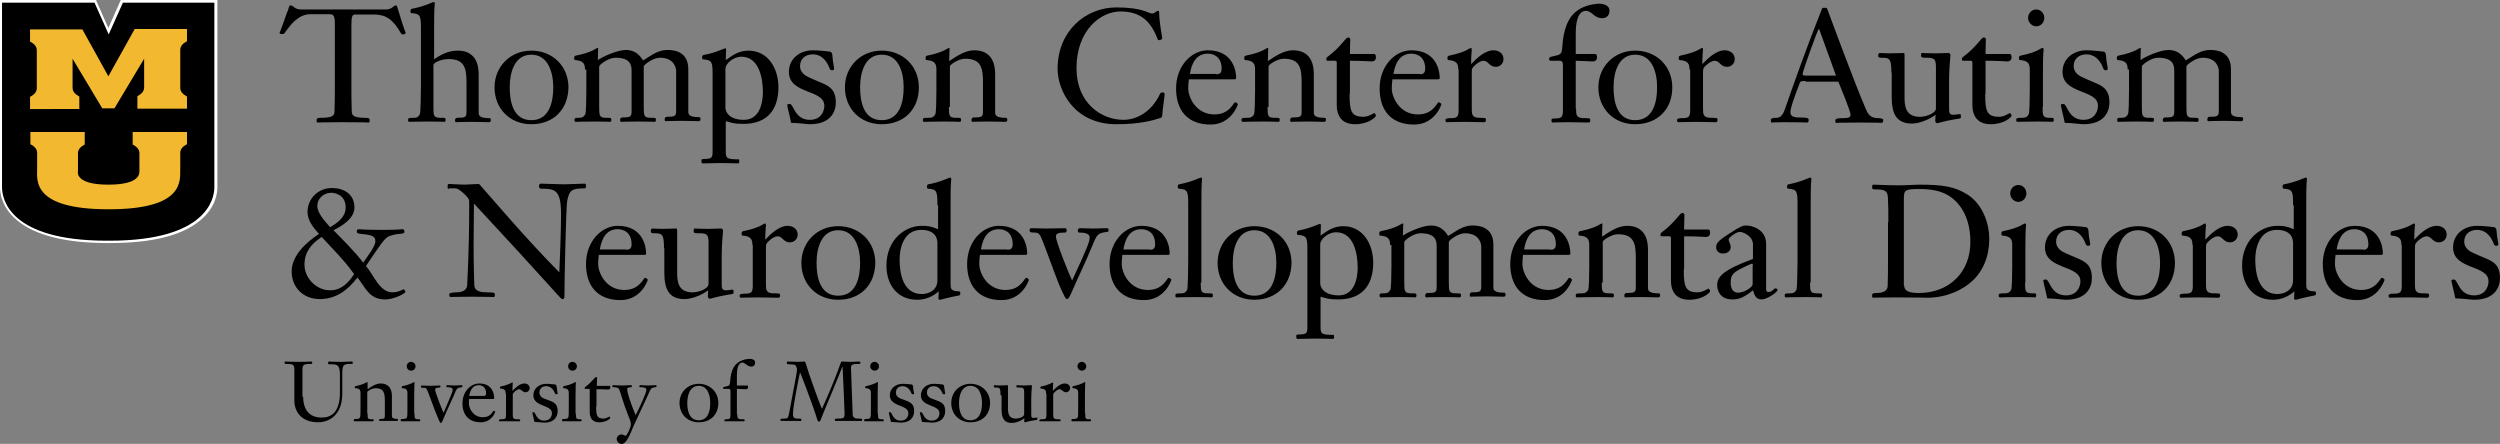 <svg xmlns="http://www.w3.org/2000/svg" id="Layer_1" viewBox="0 0 740.6 131.5"><rect x="0" y="0" width="740.6" height="131.5" fill="#808080" stroke="none"/><style>.st1{fill:#f1b830}</style><path d="M31.7 71.5c-12.3 0-21.2-2.2-26.4-6.6C.8 61.2.4 57 .4 55.4V.4h27.8l3.9 8.9L36 .4h27.8v55c0 1.6-.5 5.8-4.9 9.5-5.3 4.4-14.2 6.6-26.4 6.6h-.8z"/><path fill="#fff" d="M63.5.8v54.7c0 3.6-2.5 15.8-31 15.8h-.9C3.1 71.3.6 59.2.6 55.5V.8H28l4.2 9.4L36.4.8h27.1m.8-.8H35.8l-.2.4-3.5 7.9L28.6.4l-.1-.4H0v55.5c0 1.7.5 6 5.1 9.8 5.3 4.4 14.3 6.7 26.7 6.7h.8c12.4 0 21.3-2.2 26.7-6.7 4.6-3.8 5.1-8.1 5.1-9.8V0h-.1z"/><path d="M32.1 54.7c9.4 0 9.2-3.3 9.2-4.1v-5.2c0-1.1-.7-1.9-2-2.6v-3.7h16.1v3.6c-1.3.7-2 1.5-2 2.6V50c-.1 3.4 1.5 12-21.2 12C9.4 62 11 53.4 11 50v-4.7c0-1.1-.7-1.9-2-2.6v-3.6h16.1v3.7c-1.3.7-2 1.5-2 2.6v5.2c-.2.8-.3 4.1 9 4.1zM32.1 22.6l7.8-14h15.5v3.6c-1.3.7-2 1.5-2 2.6V26c0 1.1.7 1.9 2 2.6v3.6H40.7v-3.7c1.3-.7 2-1.5 2-2.6v-8.5l-8.8 14.7h-3.6l-8.8-14.7V26c0 1.1.7 1.9 2 2.6v3.7H8.9v-3.6c1.3-.7 2-1.5 2-2.6V14.9c0-1.1-.7-1.9-2-2.6V8.7h15.5l7.7 13.9" class="st1"/><g><path d="M114.4 2.8c1.7 0 2.2-1.2 2.9-1.2.3 0 .3.2.8 1.8 1.6 5.4 2.1 6.3 2.1 6.4 0 .1-.4.4-.7.4-.3 0-.5 0-.7-.3-2.3-4.1-4.5-5.6-7.9-5.6h-5.7c-.8 0-1.1.5-1.1 3v18.1c0 2 0 5.1.1 7.4 0 1.3.3 2.1 4 2.1 1.3 0 1.3.3 1.3.8 0 .4 0 .6-.4.6-.3 0-.5-.1-7.5-.1-6.9 0-7.1.1-7.4.1-.4 0-.4-.2-.4-.6 0-.5 0-.8 1.3-.8 3.7 0 4-.8 4-2.1.1-2.3.1-5.4.1-7.4V7.2c0-3-.5-3-2.1-3H92c-3.5 0-5.8 2.9-7.7 5.6-.2.3-.4.3-.8.3s-.7-.2-.7-.3c0-.1.2-.3 2.3-6.3.4-.5.4-1.9.9-1.9 1 0 1.2 1.2 3.1 1.2h25.3zM128.2 17.8c2.4-1.6 4.5-2.8 7.4-2.8 1.6 0 6.2.3 6.2 7v11.3c0 .8.1 1.7 3.1 1.7.5 0 .5.3.5.6s0 .6-.7.6c-1.4 0-2.3-.1-4.7-.1-3.8 0-4.6.1-4.9.1-.3 0-.3-.3-.3-.6 0-.2.1-.7.7-.7 2.3 0 2.7-.2 2.7-1.7v-8.4c0-4.4-.4-7.3-5.3-7.3-2 0-4.3.9-4.5 1.7v12.5c0 2.7.1 3.2 2.2 3.2 1.3 0 1.4 0 1.4.6 0 .3 0 .6-.5.6-.2 0-.8-.1-4.1-.1-4.4 0-5.6.1-6.1.1-.4 0-.4-.3-.4-.5 0-.6 0-.7 1.8-.7 1 0 1.4-.5 1.7-1.1.2-.4.3-6.6.3-8.6V8.8c0-4.1-.1-4.7-2.7-4.9-.3 0-.4-.2-.4-.6 0-.4.1-.6.4-.7 3.8-.7 6.1-2 6.5-2 .2 0 .3.2.3.5 0 .2-.2.7-.2 6.8v9.9zM157.4 36.8c-6.4 0-10.9-4.7-10.9-10.9S151.2 15 157.4 15c6.3 0 11 4.6 11 10.9-.1 6.5-4.4 10.9-11 10.9zm0-20.6c-4.9 0-6.4 5.1-6.4 9.7 0 4 .9 9.7 6.4 9.7s6.5-5.7 6.5-9.7c0-4.6-1.6-9.7-6.5-9.7zM173.3 20.6c0-1.6-.4-2.6-2.8-2.8-.4 0-.4-.2-.4-.6 0-.4.1-.6.4-.7 5.4-1.1 6-2.3 6.6-2.3.1 0 .1.1.1.5 0 .3-.1 1.3-.1 3.1 1.2-.9 5.7-3 8.3-3 2.3 0 3.9 1.1 5.1 3.1 2.5-1.5 4.4-3.1 7.2-3.1 1.6 0 6.2.2 6.2 5.7V33c0 .8.1 1.7 3.1 1.7.5 0 .5.3.5.6s0 .6-.7.6c-1.4 0-2.3-.1-4.7-.1-3.8 0-4.6.1-4.9.1-.3 0-.3-.3-.3-.6 0-.2.1-.7.7-.7 2.3 0 2.7-.2 2.7-1.7V21c0-.6-.4-3.9-4.8-3.9-2.1 0-4.8 2.1-4.8 2.6v12c0 2.7.1 3.2 2.2 3.2 1.3 0 1.4 0 1.4.6 0 .3 0 .6-.5.6-.2 0-.8-.1-4.9-.1-3.8 0-4.6.1-4.9.1-.3 0-.3-.3-.3-.6 0-.2.1-.7.7-.7 2.3 0 2.7-.2 2.7-1.8V21c0-1.8-.4-3.9-4.8-3.9-2.1 0-4.8 2.1-4.8 2.6v12c0 2.7.1 3.2 2.2 3.2 1.3 0 1.4 0 1.4.6 0 .3 0 .6-.5.6-.2 0-.8-.1-4.1-.1-4.4 0-5.2.1-5.9.1-.4 0-.4-.3-.4-.5 0-.6 0-.7 1.3-.7 1.2 0 1.6-.5 1.9-1.1.2-.4.3-3.8.3-6.8v-6.4zM211.1 22.5c0-4.1-.1-4.7-2.7-4.9-.3 0-.4-.2-.4-.6 0-.4.1-.6.4-.7 3.8-.7 6.1-2 6.5-2 .2 0 .2.4.2.7 0 .6-.1 1.7-.1 2.8 2.1-1.5 3.9-2.8 6.7-2.8 6 0 8.9 5.5 8.9 10.8 0 6.6-3.2 10.9-10.4 10.9-3 0-3.6-.4-5.2-.8v8.6c0 2.3 0 2.7 3.8 2.7.2 0 .2.2.2.5 0 .5 0 .7-.5.7-.4 0-2.3-.1-5-.1-1.8 0-3.7.1-5.2.1-.4 0-.5-.2-.5-.6 0-.6.1-.7.4-.7 2.9 0 2.9-.4 2.9-2.6v-22zm3.8 9.4c0 1.6 1.5 3.6 5.5 3.6 4.4 0 5.6-4.6 5.6-8.2 0-4.1-1.1-10.5-6.4-10.5-2.1 0-4.7 1.8-4.7 3.7v11.4zM247.6 30.4c0 2.3-1.2 6.4-7.7 6.4-.8 0-3.6-.4-5.4-.4-.1 0-.2-.1-.2-.2 0-.5-1.1-4.6-1.1-5.1 0-.3.7-.3.8-.3 1.1 0 1.4 4.7 5.9 4.7 3.3 0 4.3-2.5 4.3-4.2 0-4.9-10.5-3.3-10.5-10 0-3.9 3.2-6.4 7.1-6.4 2.2 0 4.9.4 5.1.4.6.1.7 1 .7 1.3.1 1.9.5 3.1.5 3.8 0 .3-.3.4-.5.4-.4 0-.7 0-.9-.7-.3-.8-1.6-4-4.9-4-2.2 0-3.8 1.3-3.8 3.5 0 1.6 1.2 2.6 2.2 3.1 5 2.5 8.4 2.4 8.4 7.7zM261.2 36.8c-6.4 0-10.9-4.7-10.9-10.9S255 15 261.2 15c6.3 0 11 4.6 11 10.9 0 6.5-4.4 10.9-11 10.9zm0-20.6c-4.9 0-6.4 5.1-6.4 9.7 0 4 .9 9.7 6.4 9.7s6.5-5.7 6.5-9.7c0-4.6-1.5-9.7-6.5-9.7zM281.1 31.7c0 2.7.1 3.2 2.2 3.2 1.3 0 1.4 0 1.4.6 0 .3 0 .6-.5.6-.2 0-.8-.1-4.1-.1-4.4 0-5.6.1-6.3.1-.4 0-.4-.3-.4-.5 0-.6 0-.7 1.8-.7 1.2 0 1.6-.5 1.9-1.1.2-.4.3-3.8.3-6.8v-6.4c0-1.6-.4-2.6-2.8-2.8-.4 0-.4-.2-.4-.6 0-.4.1-.6.4-.7 5.4-1.1 6-2.3 6.6-2.3.1 0 .1.1.1.5 0 .3-.1 1.3-.1 3.4 2.4-1.6 4.8-3.2 7.4-3.2 1.6 0 6.2.3 6.2 7v11.3c0 .8.1 1.7 3.1 1.7.5 0 .5.3.5.6s0 .6-.7.6c-1.4 0-2.3-.1-4.7-.1-3.8 0-4.6.1-4.9.1-.3 0-.3-.3-.3-.6 0-.2.1-.7.7-.7 2.3 0 2.7-.2 2.7-1.7v-8.4c0-4.4-.4-7.3-5.3-7.3-1.8 0-4.3 1.6-4.5 2.2v12.1zM344.5 27.4c.3 0 .5 0 .5.6s-.7 5.2-.7 6.2c0 .4-.2.7-.7.8-2.4.8-6.3 1.8-12.9 1.8-12.6 0-17.4-10.1-17.4-16.4 0-11.3 8.4-18.2 17.4-18.2 8 0 9.4 1.8 10.6 1.8.8 0 1.2-.8 1.8-.8.1 0 .3.1.3.6 0 2.9.9 7.1.9 7.5 0 .4-.6.6-.9.6-.1 0-.4 0-.5-.4-2-5.2-5-8.1-11-8.1-5.8 0-13 5.5-13 16.8 0 10.4 7.4 15.3 13.9 15.3 3.6 0 8.2-2 10.9-7.8.1-.2.3-.3.8-.3zM352.2 23.4c-.1.9-.2 1.8-.2 2.7 0 3.1 2.6 7.8 7.7 7.8 2.2 0 4-.7 5.5-2.8.3-.4.5-.8.7-.8.3 0 .8.4.8.6 0 .1-1.9 6-8.1 6-6.7 0-10.2-4.1-10.2-10.7 0-6.7 4.6-11.3 9.4-11.3 7.8 0 8.4 6.7 8.4 8.1 0 .5-.2.5-.6.5h-13.4zm8.1-1.4c.9 0 1.6-.3 1.6-1.6 0-3.7-2.5-4.5-4.1-4.5-3.4 0-4.8 2.8-5.3 6h7.8zM375.5 31.7c0 2.7.1 3.2 2.2 3.2 1.3 0 1.4 0 1.4.6 0 .3 0 .6-.5.6-.2 0-.8-.1-4.1-.1-4.4 0-5.6.1-6.3.1-.4 0-.4-.3-.4-.5 0-.6 0-.7 1.8-.7 1.2 0 1.6-.5 1.9-1.1.2-.4.3-3.8.3-6.8v-6.4c0-1.6-.4-2.6-2.8-2.8-.4 0-.4-.2-.4-.6 0-.4.1-.6.4-.7 5.4-1.1 6-2.3 6.6-2.3.1 0 .1.1.1.5 0 .3-.1 1.3-.1 3.4 2.4-1.6 4.8-3.2 7.4-3.2 1.6 0 6.2.3 6.2 7v11.3c0 .8.1 1.7 3.1 1.7.5 0 .5.3.5.6s0 .6-.7.6c-1.4 0-2.3-.1-4.7-.1-3.8 0-4.6.1-4.9.1-.3 0-.3-.3-.3-.6 0-.2.1-.7.7-.7 2.3 0 2.7-.2 2.7-1.7v-8.4c0-4.4-.4-7.3-5.3-7.3-1.8 0-4.3 1.6-4.5 2.2v12.1zM399.8 27.8c0 5 .4 6.8 4.1 6.8 1.6 0 3-1.1 3.2-1.1.2 0 .5.5.5.8 0 .3-2 2.5-6.2 2.5-5.4 0-5.4-4.7-5.4-5.8V18.6c0-.4-.1-.6-.5-.6h-2.3c-.1 0-.3-.1-.3-.4 0-.2 0-.5.3-.7 4.4-3.3 5.3-5.8 6.2-5.8.3 0 .6.2.6.6 0 .8-.1 1.6-.1 4.3h7.2c.3 0 .5.3.5 1 0 .6-.3 1.2-1.3 1.2-.3 0-2.5-.2-6.4-.2v9.8zM412.5 23.4c-.1.9-.2 1.8-.2 2.7 0 3.1 2.6 7.8 7.7 7.8 2.2 0 4-.7 5.5-2.8.3-.4.5-.8.7-.8.3 0 .8.4.8.6 0 .1-1.9 6-8.1 6-6.7 0-10.2-4.1-10.2-10.7 0-6.7 4.6-11.3 9.4-11.3 7.8 0 8.4 6.7 8.4 8.1 0 .5-.2.5-.6.5h-13.4zm8.1-1.4c.9 0 1.6-.3 1.6-1.6 0-3.7-2.5-4.5-4.1-4.5-3.4 0-4.8 2.8-5.3 6h7.8zM432 20.6c0-1.6-.4-2.6-2.8-2.8-.4 0-.4-.2-.4-.6 0-.4.1-.6.4-.7 5.4-1.1 6-2.3 6.6-2.3.1 0 .2.3.2.5 0 .6-.2 1.7-.2 4.3 1.6-1.7 4.1-4.1 6.6-4.1 1.6 0 3 .9 3 2.6 0 1.2-.9 2.3-2.3 2.3-1.9 0-2.2-1.8-3.6-1.8-.8 0-2.1.7-3.2 2-.3.4-.3.9-.3 1.4v10.7c0 1.7 0 2.8 2.3 2.8 1.7 0 1.9 0 1.9.6s-.2.7-.7.7c-1.7 0-3.2-.1-5.4-.1-3.8 0-4.6.1-5.5.1-.3 0-.4-.3-.4-.6 0-.5.6-.6 1.5-.6 2 0 2.4-.4 2.4-2.4v-12zM466.9 32.2c0 1.7 0 2.8 2.3 2.8 1.7 0 1.9 0 1.9.6s-.2.7-.7.7c-1.7 0-3.2-.1-5.4-.1-3.8 0-4.6.1-5 .1-.3 0-.4-.3-.4-.6 0-.5.1-.6 1-.6 2 0 2.4-.4 2.4-2.4V19.5c0-.6 0-1.5-.9-1.5h-2.6c-.3 0-.6 0-.6-.6 0-.4.3-.6 1.5-.8 1.8-.4 2.3-.5 2.4-2.6.5-7.1 2.6-11.1 8.1-12.5.8-.2 2-.4 2.9-.4 1.2 0 3 .5 3 2 0 1.4-.8 2.3-2.2 2.3-.4 0-1.5-.1-2.6-1.1-.8-.7-1.6-1.1-2.1-1.1-2.7 0-3.1 3.9-3.1 6.8v6h5.8c.3 0 .5.3.5 1 0 .6-.3 1.2-1.3 1.2-.3 0-3.9-.2-5-.2v14.2zM484.4 36.8c-6.4 0-10.9-4.7-10.9-10.9S478.2 15 484.4 15c6.3 0 11 4.6 11 10.9 0 6.5-4.4 10.9-11 10.9zm0-20.6c-4.9 0-6.4 5.1-6.4 9.7 0 4 .9 9.7 6.4 9.7s6.5-5.7 6.5-9.7c0-4.6-1.5-9.7-6.5-9.7zM500.5 20.6c0-1.6-.4-2.6-2.8-2.8-.4 0-.4-.2-.4-.6 0-.4.1-.6.4-.7 5.4-1.1 6-2.3 6.6-2.3.1 0 .2.3.2.5 0 .6-.2 1.7-.2 4.3 1.6-1.7 4.1-4.1 6.6-4.1 1.6 0 3 .9 3 2.6 0 1.2-.9 2.3-2.3 2.3-1.9 0-2.2-1.8-3.6-1.8-.8 0-2.1.7-3.2 2-.3.4-.3.9-.3 1.4v10.7c0 1.7 0 2.8 2.4 2.8 1.7 0 1.9 0 1.9.6s-.2.7-.7.7c-1.7 0-3.2-.1-5.4-.1-3.8 0-4.6.1-5.5.1-.3 0-.4-.3-.4-.6 0-.5.6-.6 1.5-.6 2 0 2.4-.4 2.4-2.4v-12zM534.9 24c-1.4 0-1.6 0-1.9 1-2 5.2-2.6 7.3-2.6 8.1 0 .6 0 1.7 2.4 1.7 2.8 0 3 .2 3 .7 0 .6-.1.8-.6.8-.4 0-1-.1-6.6-.1-2.9 0-3.3.1-3.7.1-.2 0-.3-.2-.3-.8 0-.4.5-.6 1.7-.6.9 0 1.8-.6 2.4-2.4 2.9-8.3 6.5-18.5 11-29.8.1-.4.3-.4.9-.4.4 0 .6 0 .8.6.3.8 8.2 22.3 11.5 29.8.8 1.7 1.7 2.3 3.6 2.3.4 0 1.4.1 1.4.5 0 .3-.1.9-.5.9-.5 0-.8-.1-6.5-.1-6.3 0-6.7.1-7 .1-.2 0-.2-.4-.2-.8 0-.5 1-.6 2-.6 1.9 0 2.5-.2 2.5-1 0-1.1-2.8-7.8-3.6-9.8h-9.7zm9-1.6l-5-13.8h-.1c-.3 0-4.8 12.6-4.8 13.3 0 .5.3.5 1.8.5h8.1zM560.3 21.5c0-4.1-.5-4.4-2.9-4.4-.4 0-1 0-1-.5 0-.4 0-.9.5-.9s1.2.1 2.8.1c1.6 0 3.4-.1 4.1-.1.3 0 .4 0 .4.7v12.7c0 3.5 1.1 5.5 4.6 5.5 1.7 0 4.7-1 4.7-2.5V19.9c0-2.5-.5-2.8-2.9-2.8-.8 0-1.5 0-1.5-.5 0-.7 0-.9.3-.9.7 0 1.2.1 4.1.1 1.2 0 2.4-.1 3.6-.1.4 0 .7.2.7.7 0 .2-.4 3.8-.4 7.1v8.8c0 .8 0 1.7 1.2 1.7.7 0 1.7-.2 2-.2.2 0 .3 0 .3.9 0 .3 0 .4-1.6.6-4 .7-5.1 1.2-5.4 1.2-.3 0-.6-.3-.6-.7 0-.6.1-1.3.1-1.8-2.3 1.7-5.2 2.6-7 2.6-4.7 0-6-3-6-7.9v-7.2zM588.1 27.8c0 5 .4 6.8 4.1 6.8 1.6 0 3-1.1 3.2-1.1.2 0 .5.5.5.8 0 .3-2 2.5-6.2 2.5-5.4 0-5.4-4.7-5.4-5.8V18.6c0-.4-.1-.6-.5-.6h-2.3c-.1 0-.3-.1-.3-.4 0-.2 0-.5.3-.7 4.4-3.3 5.3-5.8 6.2-5.8.3 0 .6.2.6.6 0 .8-.1 1.6-.1 4.3h7.2c.3 0 .5.3.5 1 0 .6-.3 1.2-1.3 1.2-.3 0-2.5-.2-6.4-.2v9.8zM605.1 31.7c0 2.7.1 3.2 2.2 3.2 1 0 1.1 0 1.1.6 0 .3 0 .6-.5.6-.2 0-.8-.1-3.9-.1-4.4 0-5.6.1-6.3.1-.4 0-.4-.3-.4-.5 0-.6 0-.7 1.8-.7 1.2 0 1.6-.5 1.9-1.1.2-.4.3-3.8.3-6.8v-6.4c0-1.6-.4-2.6-2.8-2.8-.4 0-.4-.2-.4-.6 0-.4.1-.6.4-.7 5.4-1.1 6-2.3 6.6-2.3.2 0 .3.2.3.5 0 .2-.2.7-.2 6.8v10.2zm-4.3-26.4c0-1.3 1-2.5 2.4-2.5s2.4 1.2 2.4 2.5-1 2.5-2.4 2.5-2.4-1.3-2.4-2.5zM624.9 30.4c0 2.3-1.2 6.4-7.7 6.4-.8 0-3.6-.4-5.4-.4-.1 0-.2-.1-.2-.2 0-.5-1.1-4.6-1.1-5.1 0-.3.7-.3.8-.3 1.1 0 1.4 4.7 5.9 4.7 3.3 0 4.3-2.5 4.3-4.2 0-4.9-10.5-3.3-10.5-10 0-3.9 3.2-6.4 7.1-6.4 2.2 0 4.9.4 5.1.4.6.1.7 1 .7 1.3.1 1.9.5 3.1.5 3.8 0 .3-.3.4-.5.4-.4 0-.7 0-.9-.7-.3-.8-1.6-4-4.9-4-2.2 0-3.8 1.3-3.8 3.5 0 1.6 1.2 2.6 2.2 3.1 5 2.5 8.4 2.4 8.4 7.7zM630.3 20.6c0-1.6-.4-2.6-2.8-2.8-.4 0-.4-.2-.4-.6 0-.4.1-.6.4-.7 5.4-1.1 6-2.3 6.6-2.3.1 0 .1.1.1.5 0 .3-.1 1.3-.1 3.1 1.2-.9 5.7-3 8.3-3 2.3 0 3.9 1.1 5.1 3.1 2.5-1.5 4.4-3.1 7.2-3.1 1.6 0 6.2.2 6.2 5.7V33c0 .8.1 1.7 3.1 1.7.5 0 .5.3.5.6s0 .6-.7.6c-1.4 0-2.3-.1-4.7-.1-3.8 0-4.6.1-4.9.1-.3 0-.3-.3-.3-.6 0-.2.1-.7.7-.7 2.3 0 2.7-.2 2.7-1.7V21c0-.6-.4-3.9-4.8-3.9-2.1 0-4.8 2.1-4.8 2.6v12c0 2.7.1 3.2 2.2 3.2 1.3 0 1.4 0 1.4.6 0 .3 0 .6-.5.6-.2 0-.8-.1-4.9-.1-3.8 0-4.6.1-4.9.1-.3 0-.3-.3-.3-.6 0-.2.1-.7.7-.7 2.3 0 2.7-.2 2.7-1.8V21c0-1.8-.4-3.9-4.8-3.9-2.1 0-4.8 2.1-4.8 2.6v12c0 2.7.1 3.2 2.2 3.2 1.3 0 1.4 0 1.4.6 0 .3 0 .6-.5.6-.2 0-.8-.1-4.1-.1-4.4 0-5.2.1-5.9.1-.4 0-.4-.3-.4-.5 0-.6 0-.7 1.3-.7 1.2 0 1.6-.5 1.9-1.1.2-.4.3-3.8.3-6.8v-6.4zM94.7 88.6c-4.8 0-8.3-3.4-8.3-8.2 0-4.7 4.4-8.7 8.1-11.1-1.6-1.8-3.4-3.9-3.4-6.5 0-4 3.2-7.1 7.2-7.1 3.6 0 6.7 1.8 6.7 5.8 0 3.2-3.6 5.4-6.2 6.7 3 3.1 6.2 6.2 8.8 9.6.9-1.4 3.6-4.7 3.6-6.3 0-1.5-.9-1.9-4.2-2.2-1.3-.1-1.3-.4-1.3-.7 0-.3 0-.7.7-.7.3 0 1.1.2 7.2.2 4.5 0 5.1-.2 5.5-.2.6 0 .7.2.7.9 0 .4-1.2.5-1.7.5-.3 0-2 .3-2.9.7-1.5.7-2.9 3.1-6.8 8.8 2.2 2.4 4 7.8 7.8 7.8 2 0 3.1-.9 3.4-.9.1 0 .5.5.5.8 0 .1-.1.2-.3.3-.7.6-3.4 1.9-5.7 1.9-4.7 0-5.7-3.3-8.2-6.5-2.9 3.8-6.4 6.4-11.2 6.4zm-4.5-10.2c0 4 3.5 7.6 7.6 7.6 3.3 0 5.5-2.3 7.1-4.8-2.8-4-6.3-7.4-9.6-11-3.1 2-5.1 4.5-5.1 8.2zm12.2-16.9c0-4.1-3.6-4.4-4.3-4.4-2.2 0-4.1 1.7-4.1 3.9s2.4 4.7 3.8 6.3c2.2-1.3 4.6-3 4.6-5.8zM133 56c-.4 0-.4-.3-.4-.8 0-.6.1-.7.5-.7.3 0 3.6.2 4.5.2.7 0 3.4-.2 4.2-.2.1 0 .2.1.4.3 5.5 6.2 12.9 15.1 23.5 25.9.2-4.4.5-12.7.5-17.3 0-7.2-1.8-7.5-5.9-7.5-.5 0-.6-.3-.6-.7 0-.5.1-.8.5-.8.8 0 5.5.2 6.8.2 1 0 5.9-.2 6.2-.2.3 0 .4.3.4.6 0 .7-.2.8-.4.8-3.8 0-4.6.5-5.2 3.9-.3 1.6-.8 23.7-.8 28.2 0 .6-.2.7-.7.7-.4 0-4.4-5-26.1-28.3 0 4-.1 8.1-.1 12.1 0 7 .2 11 .2 11.9 0 1.6 1.1 2.3 3.7 2.3 2.4 0 2.4.2 2.4.7 0 .6-.1.7-.5.7s-.7-.1-6.4-.1c-5.3 0-5.7.1-6.1.1-.5 0-.5-.3-.5-.9 0-.4 1.6-.5 2.1-.5 1.1 0 3-.2 3.2-2.1 0-.9.6-9.8.6-23.4 0-.8 0-1.8-.1-2-.3-.8-2.9-3.3-3.9-3.3h-2zM177.4 75.4c-.1.9-.2 1.8-.2 2.7 0 3.1 2.6 7.8 7.7 7.8 2.2 0 4-.7 5.5-2.8.3-.4.5-.8.7-.8.3 0 .8.4.8.6 0 .1-1.9 6-8.1 6-6.7 0-10.2-4.1-10.2-10.7 0-6.7 4.6-11.3 9.4-11.3 7.8 0 8.4 6.7 8.4 8.1 0 .5-.2.5-.6.5h-13.4zm8.1-1.4c.9 0 1.6-.3 1.6-1.6 0-3.7-2.5-4.5-4.1-4.5-3.4 0-4.8 2.8-5.3 6h7.8zM196.7 73.5c0-4.1-.5-4.4-2.9-4.4-.4 0-1 0-1-.5 0-.4 0-.9.5-.9s1.2.1 2.8.1c1.6 0 3.4-.1 4.1-.1.3 0 .4 0 .4.7v12.7c0 3.5 1.1 5.5 4.6 5.5 1.7 0 4.7-1 4.7-2.5V71.9c0-2.5-.5-2.8-2.9-2.8-.8 0-1.5 0-1.5-.5 0-.7 0-.9.3-.9.7 0 1.2.1 4.1.1 1.2 0 2.4-.1 3.6-.1.4 0 .7.2.7.7 0 .2-.4 3.8-.4 7.1v8.8c0 .8 0 1.7 1.2 1.7.7 0 1.7-.2 2-.2.2 0 .3 0 .3.9 0 .3 0 .4-1.6.6-4 .7-5.1 1.2-5.4 1.2-.3 0-.6-.3-.6-.7 0-.6.1-1.3.1-1.8-2.3 1.7-5.2 2.6-7 2.6-4.7 0-6-3-6-7.9v-7.2zM222.9 72.6c0-1.6-.4-2.6-2.8-2.8-.4 0-.4-.2-.4-.6 0-.4.1-.6.4-.7 5.4-1.1 6-2.3 6.6-2.3.1 0 .2.3.2.5 0 .6-.2 1.7-.2 4.3 1.6-1.7 4.1-4.1 6.6-4.1 1.6 0 3 .9 3 2.6 0 1.2-.9 2.3-2.3 2.3-1.9 0-2.2-1.8-3.6-1.8-.8 0-2.1.7-3.2 2-.3.4-.3.9-.3 1.4v10.7c0 1.7 0 2.8 2.3 2.8 1.7 0 1.9 0 1.9.6s-.2.7-.7.7c-1.7 0-3.2-.1-5.4-.1-3.8 0-4.6.1-5.5.1-.3 0-.4-.3-.4-.6 0-.5.6-.6 1.5-.6 2 0 2.4-.4 2.4-2.4v-12zM248.3 88.8c-6.4 0-10.9-4.7-10.9-10.9S242.1 67 248.3 67c6.3 0 11 4.6 11 10.9-.1 6.5-4.4 10.9-11 10.9zm0-20.6c-4.9 0-6.4 5.1-6.4 9.7 0 4 .9 9.7 6.4 9.7s6.5-5.7 6.5-9.7c0-4.6-1.6-9.7-6.5-9.7zM277.7 60.8c0-4.1-.1-4.7-2.7-4.9-.3 0-.4-.2-.4-.6 0-.4.1-.6.4-.7 3.8-.7 6.1-2 6.5-2 .2 0 .3.2.3.5 0 .2-.2.7-.2 6.8v24.2c0 1.3 0 2.2 2.5 2.2.1 0 .4.2.4.5s-.1.7-.3.7c-4.6.9-5.4 1.3-5.7 1.3-.3 0-.5-.1-.5-.5 0-.7.1-1.2.1-2-1.8 1.6-4 2.5-6.4 2.5-5.9 0-9.1-4.5-9.1-10.1 0-7.8 5.6-11.8 10.4-11.8 1.9 0 2.7.1 4.9 1v-7.1zm0 11.2c0-1.1-.4-3.9-4.8-3.9-5.4 0-6.4 5.8-6.4 8.7 0 10.2 5.3 10.3 6.6 10.3 1.9 0 4.6-1 4.6-4.1V72zM290.3 75.4c-.1.9-.2 1.8-.2 2.7 0 3.1 2.6 7.8 7.7 7.8 2.2 0 4-.7 5.5-2.8.3-.4.5-.8.7-.8.3 0 .8.4.8.6 0 .1-1.9 6-8.1 6-6.7 0-10.2-4.1-10.2-10.7 0-6.7 4.6-11.3 9.4-11.3 7.8 0 8.4 6.7 8.4 8.1 0 .5-.2.5-.6.5h-13.4zm8.1-1.4c.9 0 1.6-.3 1.6-1.6 0-3.7-2.5-4.5-4.1-4.5-3.4 0-4.8 2.8-5.3 6h7.8zM322.8 70.3c0-1.4-2.4-1.4-3.1-1.4-.3 0-.4-.3-.4-.7 0-.2.2-.6.6-.6 1.3 0 2.7.1 4 .1 1.4 0 2.8-.1 4.1-.1.3 0 .4.3.4.6s0 .5-.5.5c-2.7.4-2.9.6-4.4 4.3-1.6 4-4.5 10-5.3 11.9-1.3 3.1-1.7 3.7-2.1 3.7-.5 0-.8-1-1.8-3-1.6-3.5-5.5-15-6.2-15.9-.5-.7-.9-.8-1.6-.8-1.3 0-1.5-.1-1.5-.8 0-.3.2-.5.5-.5 1.5 0 3 .1 4.5.1.9 0 4.7-.1 5.6-.1.3 0 .4.4.4.7 0 .2-.2.6-.5.6-1.4 0-2.7.1-2.7 1.1 0 1.6 3.8 11 4.8 13.1 4.5-9.7 5.2-11.5 5.2-12.8zM332.5 75.4c-.1.9-.2 1.8-.2 2.7 0 3.1 2.6 7.8 7.7 7.8 2.2 0 4-.7 5.5-2.8.3-.4.5-.8.7-.8.3 0 .8.4.8.6 0 .1-1.9 6-8.1 6-6.7 0-10.2-4.1-10.2-10.7 0-6.7 4.6-11.3 9.4-11.3 7.8 0 8.4 6.7 8.4 8.1 0 .5-.2.5-.6.5h-13.4zm8.1-1.4c.9 0 1.6-.3 1.6-1.6 0-3.7-2.5-4.5-4.1-4.5-3.4 0-4.8 2.8-5.3 6h7.8zM355.7 83.7c0 2.7.1 3.2 2.2 3.2 1.3 0 1.4 0 1.4.6 0 .3 0 .6-.5.6-.2 0-.8-.1-4.1-.1-4.4 0-5.6.1-6.1.1-.4 0-.4-.3-.4-.5 0-.6 0-.7 1.8-.7 1 0 1.4-.5 1.7-1.1.2-.4.3-6.6.3-8.6V60.8c0-4.1-.1-4.7-2.7-4.9-.3 0-.4-.2-.4-.6 0-.4.1-.6.4-.7 3.8-.7 6.1-2 6.5-2 .2 0 .3.2.3.5 0 .2-.2.7-.2 6.8v23.8zM371.6 88.8c-6.4 0-10.9-4.7-10.9-10.9S365.4 67 371.6 67c6.3 0 11 4.6 11 10.9-.1 6.5-4.5 10.9-11 10.9zm0-20.6c-4.9 0-6.4 5.1-6.4 9.7 0 4 .9 9.7 6.4 9.7s6.5-5.7 6.5-9.7c0-4.6-1.6-9.7-6.5-9.7zM387.3 74.5c0-4.1-.1-4.7-2.7-4.9-.3 0-.4-.2-.4-.6 0-.4.1-.6.4-.7 3.8-.7 6.1-2 6.5-2 .2 0 .2.4.2.7 0 .6-.1 1.7-.1 2.8 2.1-1.5 3.9-2.8 6.7-2.8 6 0 8.9 5.5 8.9 10.8 0 6.6-3.2 10.9-10.4 10.9-3 0-3.6-.4-5.2-.8v8.6c0 2.3 0 2.7 3.8 2.7.2 0 .2.2.2.5 0 .5 0 .7-.5.7-.4 0-2.3-.1-5-.1-1.8 0-3.7.1-5.2.1-.4 0-.5-.2-.5-.6 0-.6.1-.7.4-.7 2.9 0 2.9-.4 2.9-2.6v-22zm3.8 9.4c0 1.6 1.5 3.6 5.5 3.6 4.4 0 5.6-4.6 5.6-8.2 0-4.1-1.1-10.5-6.4-10.5-2.1 0-4.7 1.8-4.7 3.7v11.4zM411.8 72.6c0-1.6-.4-2.6-2.8-2.8-.4 0-.4-.2-.4-.6 0-.4.1-.6.4-.7 5.4-1.1 6-2.3 6.6-2.3.1 0 .1.1.1.5 0 .3-.1 1.3-.1 3.1 1.2-.9 5.7-3 8.3-3 2.3 0 3.9 1.1 5.1 3.1 2.5-1.5 4.4-3.1 7.2-3.1 1.6 0 6.2.2 6.2 5.7V85c0 .8.1 1.7 3.1 1.7.5 0 .5.3.5.6s0 .6-.7.6c-1.4 0-2.3-.1-4.7-.1-3.8 0-4.6.1-4.9.1-.3 0-.3-.3-.3-.6 0-.2.1-.7.7-.7 2.3 0 2.7-.2 2.7-1.7V73c0-.6-.4-3.9-4.8-3.9-2.1 0-4.8 2.1-4.8 2.6v12c0 2.7.1 3.2 2.2 3.2 1.3 0 1.4 0 1.4.6 0 .3 0 .6-.5.6-.2 0-.8-.1-4.9-.1-3.8 0-4.6.1-4.9.1-.3 0-.3-.3-.3-.6 0-.2.1-.7.7-.7 2.3 0 2.7-.2 2.7-1.8V73c0-1.8-.4-3.9-4.8-3.9-2.1 0-4.8 2.1-4.8 2.6v12c0 2.7.1 3.2 2.2 3.2 1.3 0 1.4 0 1.4.6 0 .3 0 .6-.5.6-.2 0-.8-.1-4.1-.1-4.4 0-5.2.1-5.9.1-.4 0-.4-.3-.4-.5 0-.6 0-.7 1.3-.7 1.2 0 1.6-.5 1.9-1.1.2-.4.3-3.8.3-6.8v-6.4zM451.2 75.4c-.1.9-.2 1.8-.2 2.7 0 3.1 2.6 7.8 7.7 7.8 2.2 0 4-.7 5.5-2.8.3-.4.5-.8.7-.8.3 0 .8.4.8.6 0 .1-1.9 6-8.1 6-6.7 0-10.2-4.1-10.2-10.7 0-6.7 4.6-11.3 9.4-11.3 7.8 0 8.4 6.7 8.4 8.1 0 .5-.2.5-.6.5h-13.4zm8.1-1.4c.9 0 1.6-.3 1.6-1.6 0-3.7-2.5-4.5-4.1-4.5-3.4 0-4.8 2.8-5.3 6h7.8zM474.5 83.7c0 2.7.1 3.2 2.2 3.2 1.3 0 1.4 0 1.4.6 0 .3 0 .6-.5.6-.2 0-.8-.1-4.1-.1-4.4 0-5.6.1-6.3.1-.4 0-.4-.3-.4-.5 0-.6 0-.7 1.8-.7 1.2 0 1.6-.5 1.9-1.1.2-.4.3-3.8.3-6.8v-6.4c0-1.6-.4-2.6-2.8-2.8-.4 0-.4-.2-.4-.6 0-.4.1-.6.4-.7 5.4-1.1 6-2.3 6.6-2.3.1 0 .1.1.1.5 0 .3-.1 1.3-.1 3.4 2.4-1.6 4.8-3.2 7.4-3.2 1.6 0 6.2.3 6.2 7v11.3c0 .8.1 1.7 3.1 1.7.5 0 .5.3.5.6s0 .6-.7.6c-1.4 0-2.3-.1-4.7-.1-3.8 0-4.6.1-4.9.1-.3 0-.3-.3-.3-.6 0-.2.1-.7.7-.7 2.3 0 2.7-.2 2.7-1.7v-8.4c0-4.4-.4-7.3-5.3-7.3-1.8 0-4.3 1.6-4.5 2.2v12.1zM498.8 79.8c0 5 .4 6.8 4.1 6.8 1.6 0 3-1.1 3.2-1.1s.5.5.5.8c0 .3-2 2.5-6.2 2.5-5.4 0-5.4-4.7-5.4-5.8V70.6c0-.4-.1-.6-.5-.6h-2.3c-.1 0-.3-.1-.3-.4 0-.2 0-.5.3-.7 4.4-3.3 5.3-5.8 6.2-5.8.3 0 .6.2.6.6 0 .8-.1 1.6-.1 4.3h7.2c.3 0 .5.3.5 1 0 .6-.3 1.2-1.3 1.2-.3 0-2.5-.2-6.4-.2v9.8zM523.2 85.6c0 .8.3.9.8.9.9 0 1.6-1.1 2-1.1.2 0 .6.3.6.5 0 .6-3.1 2.8-4.7 2.8-1.7 0-2.1-1.1-2.6-2.7-2.8 2.2-4.1 2.7-6.1 2.7-3.7 0-4.5-2.7-4.5-4.2 0-2.4 1.4-4.4 10.6-7.8v-4.3c0-2.4-2.8-3.7-3.9-3.7s-3.3 1.7-3.3 2.2c0 .7.6 1.3.6 2.4 0 .5-.4 1.8-2.3 1.8-1.6 0-2-1.2-2-1.7 0-1.3.3-1.9 3.9-4.2 3.5-2.3 4-2.4 5.1-2.4 1.5 0 5.8 1.1 5.8 5.4v13.4zm-3.9-7c0-.2-.1-.5-.3-.5-.2 0-3.7 1.6-4.7 2.3-1.3 1-1.6 1.7-1.6 3.4 0 1.5.6 2.9 2.2 2.9 1.8 0 4.3-1.6 4.3-2.5v-5.6zM536.2 83.7c0 2.7.1 3.2 2.2 3.2 1.3 0 1.4 0 1.4.6 0 .3 0 .6-.5.6-.2 0-.8-.1-4.1-.1-4.4 0-5.6.1-6.1.1-.4 0-.4-.3-.4-.5 0-.6 0-.7 1.8-.7 1 0 1.4-.5 1.7-1.1.2-.4.3-6.6.3-8.6V60.8c0-4.1-.1-4.7-2.7-4.9-.3 0-.4-.2-.4-.6 0-.4.1-.6.4-.7 3.8-.7 6.1-2 6.5-2 .2 0 .3.2.3.5 0 .2-.2.7-.2 6.8v23.8zM559.4 65.8c0-3.3 0-4.5-.1-6.6 0-2.8-.8-3.1-4.2-3.1-.5 0-.5-.4-.5-.8 0-.3.1-.6.4-.6.4 0 4.5.2 7.4.2 2.4 0 4.6-.2 6-.2 7.1 0 10.7.5 14.7 3.1 4.4 3 6.2 8.6 6.2 12.9 0 5.2-1.8 9.6-5.1 12.6-2.7 2.5-7.5 4.9-13.2 4.9-1.2 0-3-.1-8.6-.1-6.9 0-7.1.1-7.4.1-.4 0-.4-.2-.4-.6 0-.5 0-.8 1.3-.8 2.2 0 3.3-.8 3.3-2.1.1-2.3.1-5.4.1-7.4V65.8zm4.7 18.8c0 1.6 1.4 2.2 4.4 2.2 8.5 0 15.5-5.8 15.2-15.8-.2-7.5-3.7-11.3-6.2-12.9-2.6-1.7-5.8-2.1-8.8-2.1-4.7 0-4.7.3-4.7 3.5v25.1zM599.9 83.7c0 2.7.1 3.2 2.2 3.2 1 0 1.1 0 1.1.6 0 .3 0 .6-.5.6-.2 0-.8-.1-3.9-.1-4.4 0-5.6.1-6.3.1-.4 0-.4-.3-.4-.5 0-.6 0-.7 1.8-.7 1.2 0 1.6-.5 1.9-1.1.2-.4.3-3.8.3-6.8v-6.4c0-1.6-.4-2.6-2.8-2.8-.4 0-.4-.2-.4-.6 0-.4.1-.6.4-.7 5.4-1.1 6-2.3 6.6-2.3.2 0 .3.2.3.5 0 .2-.2.7-.2 6.8v10.2zm-4.4-26.4c0-1.3 1-2.5 2.4-2.5s2.4 1.2 2.4 2.5-1 2.5-2.4 2.5-2.4-1.3-2.4-2.5zM619.7 82.4c0 2.3-1.2 6.4-7.7 6.4-.8 0-3.6-.4-5.4-.4-.1 0-.2-.1-.2-.2 0-.5-1.1-4.6-1.1-5.1 0-.3.7-.3.8-.3 1.1 0 1.4 4.7 5.9 4.7 3.3 0 4.3-2.5 4.3-4.2 0-4.9-10.5-3.3-10.5-10 0-3.9 3.2-6.4 7.1-6.4 2.2 0 4.9.4 5.1.4.6.1.7 1 .7 1.3.1 1.9.5 3.1.5 3.8 0 .3-.3.4-.5.4-.4 0-.7 0-.9-.7-.3-.8-1.6-4-4.9-4-2.2 0-3.8 1.3-3.8 3.5 0 1.6 1.2 2.6 2.2 3.1 5 2.5 8.4 2.4 8.4 7.7zM633.4 88.8c-6.4 0-10.9-4.7-10.9-10.9S627.2 67 633.4 67c6.3 0 10.9 4.6 10.9 10.9 0 6.5-4.3 10.9-10.9 10.9zm0-20.6c-4.9 0-6.4 5.1-6.4 9.7 0 4 .9 9.7 6.4 9.7s6.5-5.7 6.5-9.7c0-4.6-1.6-9.7-6.5-9.7zM649.5 72.6c0-1.6-.4-2.6-2.8-2.8-.4 0-.4-.2-.4-.6 0-.4.1-.6.4-.7 5.4-1.1 6-2.3 6.6-2.3.1 0 .2.3.2.5 0 .6-.2 1.7-.2 4.3 1.6-1.7 4.1-4.1 6.6-4.1 1.6 0 3 .9 3 2.6 0 1.2-.9 2.3-2.3 2.3-1.9 0-2.2-1.8-3.6-1.8-.8 0-2.1.7-3.2 2-.3.4-.3.9-.3 1.4v10.7c0 1.7 0 2.8 2.3 2.8 1.7 0 1.9 0 1.9.6s-.2.7-.7.7c-1.7 0-3.2-.1-5.4-.1-3.8 0-4.6.1-5.5.1-.3 0-.4-.3-.4-.6 0-.5.6-.6 1.5-.6 2 0 2.4-.4 2.4-2.4v-12zM679.3 60.8c0-4.1-.1-4.7-2.7-4.9-.3 0-.4-.2-.4-.6 0-.4.1-.6.4-.7 3.8-.7 6.1-2 6.5-2 .2 0 .3.2.3.5 0 .2-.2.7-.2 6.8v24.2c0 1.3 0 2.2 2.5 2.2.1 0 .4.2.4.5s-.1.7-.3.7c-4.6.9-5.4 1.3-5.7 1.3-.3 0-.5-.1-.5-.5 0-.7.1-1.2.1-2-1.8 1.6-4 2.5-6.4 2.5-5.9 0-9.1-4.5-9.1-10.1 0-7.8 5.6-11.8 10.4-11.8 1.9 0 2.7.1 4.9 1v-7.1zm0 11.2c0-1.1-.4-3.9-4.8-3.9-5.4 0-6.4 5.8-6.4 8.7 0 10.2 5.3 10.3 6.6 10.3 1.9 0 4.6-1 4.6-4.1V72zM691.9 75.4c-.1.9-.2 1.8-.2 2.7 0 3.1 2.6 7.8 7.7 7.8 2.2 0 4-.7 5.5-2.8.3-.4.5-.8.7-.8.3 0 .8.4.8.6 0 .1-1.9 6-8.1 6-6.7 0-10.2-4.1-10.2-10.7 0-6.7 4.6-11.3 9.4-11.3 7.8 0 8.4 6.7 8.4 8.1 0 .5-.2.5-.6.5h-13.4zM700 74c.9 0 1.6-.3 1.6-1.6 0-3.7-2.5-4.5-4.1-4.5-3.4 0-4.8 2.8-5.3 6h7.8zM711.4 72.6c0-1.6-.4-2.6-2.8-2.8-.4 0-.4-.2-.4-.6 0-.4.1-.6.4-.7 5.4-1.1 6-2.3 6.6-2.3.1 0 .2.3.2.5 0 .6-.2 1.7-.2 4.3 1.6-1.7 4.1-4.1 6.6-4.1 1.6 0 3 .9 3 2.6 0 1.2-.9 2.3-2.3 2.3-1.9 0-2.2-1.8-3.6-1.8-.8 0-2.1.7-3.2 2-.3.4-.3.9-.3 1.4v10.7c0 1.7 0 2.8 2.3 2.8 1.7 0 1.9 0 1.9.6s-.2.7-.7.7c-1.7 0-3.2-.1-5.4-.1-3.8 0-4.6.1-5.5.1-.3 0-.4-.3-.4-.6 0-.5.6-.6 1.5-.6 2 0 2.4-.4 2.4-2.4v-12zM740.6 82.4c0 2.3-1.2 6.4-7.7 6.4-.8 0-3.6-.4-5.4-.4-.1 0-.2-.1-.2-.2 0-.5-1.1-4.6-1.1-5.1 0-.3.7-.3.8-.3 1.1 0 1.4 4.7 5.9 4.7 3.3 0 4.3-2.5 4.3-4.2 0-4.9-10.5-3.3-10.5-10 0-3.9 3.2-6.4 7.1-6.4 2.2 0 4.9.4 5.1.4.6.1.7 1 .7 1.3.1 1.9.5 3.1.5 3.8 0 .3-.3.4-.5.4-.4 0-.7 0-.9-.7-.3-.8-1.6-4-4.9-4-2.2 0-3.8 1.3-3.8 3.5 0 1.6 1.2 2.6 2.2 3.1 5 2.5 8.4 2.4 8.4 7.7z"/></g><g><path d="M89.8 117.5c0 3.3 1.4 6.2 5.5 6.2 2.9 0 5.4-1.6 5.4-7.5v-4.9c0-3.4-.7-3.4-3.3-3.4-.2 0-.2-.1-.2-.4 0-.3.1-.4.2-.4.4 0 2 .1 3.6.1.8 0 2.9-.1 3.2-.1.2 0 .3 0 .3.4 0 .1 0 .3-.2.3-2.4 0-2.9 0-2.9 2.9v5.9c0 6.7-4.3 8.5-7.1 8.5-5.5 0-7.1-3.7-7.1-6.4V113v-3.5c0-1.5-.4-1.7-2.6-1.7-.3 0-.3-.2-.3-.4 0-.1.1-.3.2-.3.2 0 2.4.1 3.9.1 1.6 0 3.7-.1 3.9-.1.2 0 .2.2.2.3 0 .2 0 .4-.3.4-2.2 0-2.6.2-2.6 1.7v8zM108.9 122.5c0 1.4 0 1.7 1.1 1.7.7 0 .7 0 .7.3 0 .1 0 .3-.2.3H105c-.2 0-.2-.1-.2-.3 0-.3 0-.4.9-.4.6 0 .9-.2 1-.6.1-.2.1-2 .1-3.6v-3.4c0-.9-.2-1.4-1.5-1.5-.2 0-.2-.1-.2-.3 0-.2.1-.3.2-.3 2.8-.6 3.2-1.2 3.5-1.2.1 0 .1.1.1.3v1.8c1.3-.9 2.5-1.7 3.9-1.7.8 0 3.3.2 3.3 3.7v5.9c0 .4.1.9 1.6.9.2 0 .2.1.2.3 0 .1 0 .3-.3.3h-5.1c-.1 0-.2-.2-.2-.3s.1-.3.3-.3c1.2 0 1.4-.1 1.4-.9v-4.4c0-2.3-.2-3.8-2.8-3.8-.9 0-2.3.8-2.4 1.1v6.4zM122.8 122.5c0 1.4 0 1.7 1.1 1.7.5 0 .6 0 .6.3 0 .1 0 .3-.2.3h-5.4c-.2 0-.2-.1-.2-.3 0-.3 0-.4.9-.4.6 0 .9-.2 1-.6.1-.2.1-2 .1-3.6v-3.4c0-.9-.2-1.4-1.5-1.5-.2 0-.2-.1-.2-.3 0-.2.1-.3.2-.3 2.8-.6 3.2-1.2 3.5-1.2.1 0 .1.1.1.3 0 .1-.1.3-.1 3.6v5.4zm-2.3-14c0-.7.5-1.3 1.3-1.3.7 0 1.3.6 1.3 1.3 0 .7-.5 1.3-1.3 1.3s-1.3-.6-1.3-1.3zM134.1 115.4c0-.7-1.3-.7-1.7-.7-.1 0-.2-.1-.2-.3 0-.1.1-.3.3-.3.7 0 1.4.1 2.1.1.7 0 1.5-.1 2.2-.1.2 0 .2.2.2.3 0 .1 0 .2-.2.3-1.4.2-1.5.3-2.3 2.3-.9 2.1-2.4 5.2-2.8 6.3-.7 1.7-.9 2-1.1 2-.3 0-.4-.5-.9-1.6-.9-1.9-2.9-7.9-3.3-8.4-.2-.4-.5-.4-.9-.4-.7 0-.8-.1-.8-.4 0-.2.1-.3.3-.3.8 0 1.6.1 2.4.1.5 0 2.5-.1 2.9-.1.2 0 .2.2.2.3 0 .1-.1.3-.2.3-.7 0-1.4.1-1.4.6 0 .8 2 5.8 2.5 6.9 2.3-5.3 2.7-6.2 2.7-6.9zM139 118.1c-.1.5-.1.9-.1 1.4 0 1.6 1.4 4.1 4.1 4.1 1.1 0 2.1-.3 2.9-1.5.1-.2.2-.4.4-.4s.4.2.4.3c0 .1-1 3.1-4.3 3.1-3.5 0-5.4-2.2-5.4-5.6 0-3.5 2.4-5.9 5-5.9 4.1 0 4.4 3.5 4.4 4.3 0 .2-.1.3-.3.3H139zm4.2-.8c.5 0 .8-.1.8-.8 0-1.9-1.3-2.4-2.2-2.4-1.8 0-2.5 1.5-2.8 3.2h4.2zM149.8 116.6c0-.9-.2-1.4-1.5-1.5-.2 0-.2-.1-.2-.3 0-.2.1-.3.2-.3 2.8-.6 3.2-1.2 3.5-1.2.1 0 .1.1.1.2 0 .3-.1.9-.1 2.3.8-.9 2.2-2.2 3.5-2.2.9 0 1.6.5 1.6 1.4 0 .6-.5 1.2-1.2 1.2-1 0-1.2-.9-1.9-.9-.4 0-1.1.4-1.7 1.1-.2.2-.2.5-.2.7v5.6c0 .9 0 1.5 1.2 1.5.9 0 1 0 1 .3s-.1.3-.4.3H148c-.2 0-.2-.1-.2-.3 0-.2.3-.3.8-.3 1.1 0 1.3-.2 1.3-1.3v-6.3zM165.2 121.8c0 1.2-.6 3.4-4 3.4-.4 0-1.9-.2-2.8-.2l-.1-.1c0-.2-.6-2.4-.6-2.7 0-.1.3-.1.4-.1.6 0 .7 2.5 3.1 2.5 1.8 0 2.3-1.3 2.3-2.2 0-2.6-5.5-1.8-5.5-5.3 0-2 1.7-3.4 3.8-3.4 1.1 0 2.6.2 2.7.2.3.1.4.5.4.7.1 1 .3 1.7.3 2 0 .1-.1.2-.3.2-.2 0-.4 0-.5-.3-.2-.4-.8-2.1-2.6-2.1-1.2 0-2 .7-2 1.9 0 .9.6 1.4 1.2 1.7 2.4 1 4.2 1 4.2 3.8zM170.6 122.5c0 1.4.1 1.7 1.1 1.7.5 0 .6 0 .6.3 0 .1 0 .3-.2.3h-5.4c-.2 0-.2-.1-.2-.3 0-.3 0-.4.9-.4.6 0 .9-.2 1-.6.1-.2.1-2 .1-3.6v-3.4c0-.9-.2-1.4-1.5-1.5-.2 0-.2-.1-.2-.3 0-.2.1-.3.2-.3 2.8-.6 3.2-1.2 3.5-1.2.1 0 .1.1.1.3 0 .1-.1.3-.1 3.6v5.4zm-2.3-14c0-.7.5-1.3 1.3-1.3.7 0 1.3.6 1.3 1.3 0 .7-.5 1.3-1.3 1.3s-1.3-.6-1.3-1.3zM176.6 120.4c0 2.6.2 3.6 2.2 3.6.8 0 1.6-.6 1.7-.6.1 0 .3.2.3.4 0 .1-1 1.3-3.3 1.3-2.8 0-2.8-2.5-2.8-3.1v-6.5c0-.2-.1-.3-.2-.3h-1.2c-.1 0-.1-.1-.1-.2s0-.2.1-.3c2.3-1.7 2.8-3 3.3-3 .1 0 .3.1.3.3 0 .4-.1.9-.1 2.3h3.8c.2 0 .2.2.2.5s-.1.6-.7.6c-.2 0-1.3-.1-3.4-.1v5.1zM191.5 115.5c0-.8-1.2-.8-1.9-.8-.2 0-.2-.1-.2-.3 0-.2.1-.3.2-.3.8 0 1.6.1 2.4.1.8 0 1.5-.1 2.3-.1.2 0 .2.2.2.3 0 .2-.1.3-.4.3-.8.1-1.2.2-1.6 1.1-.9 2.1-4.3 9.2-4.9 10.6-1.9 4.8-2.7 5.1-3.5 5.1-.8 0-1.4-.7-1.4-1.5 0-.7.7-1.3 1.4-1.3.6 0 .9.4 1.2.4.4 0 1.6-2.4 1.6-3.5 0-.6-.6-2.1-.9-2.8-1.6-4-2-6.2-2.6-7.5-.2-.6-1.5-.6-1.8-.6-.2 0-.2-.2-.2-.3 0-.2.1-.3.3-.3.3 0 1.9.1 2.7.1.8 0 1.7-.1 2.5-.1.2 0 .3.1.3.3 0 .1-.1.3-.2.3s-1.2 0-1.2.5c0 1.2.8 3.6 2.5 7.8 1.2-2.3 3.2-6.7 3.2-7.5zM207 125.1c-3.4 0-5.7-2.5-5.7-5.7 0-3.3 2.5-5.7 5.7-5.7 3.3 0 5.8 2.4 5.8 5.7 0 3.4-2.3 5.7-5.8 5.7zm0-10.8c-2.6 0-3.4 2.7-3.4 5.1 0 2.1.5 5.1 3.4 5.1s3.4-3 3.4-5.1c0-2.4-.8-5.1-3.4-5.1zM218.4 122.7c0 .9 0 1.5 1.2 1.5.9 0 1 0 1 .3s-.1.3-.4.3h-5.4c-.2 0-.2-.1-.2-.3 0-.2.1-.3.5-.3 1.1 0 1.3-.2 1.3-1.3V116c0-.3 0-.8-.5-.8h-1.4c-.2 0-.3 0-.3-.3 0-.2.2-.3.8-.4 1-.2 1.2-.3 1.3-1.4.2-3.8 1.4-5.8 4.3-6.6.4-.1 1.1-.2 1.5-.2.6 0 1.6.2 1.6 1.1 0 .7-.4 1.2-1.2 1.2-.2 0-.8-.1-1.4-.6-.4-.3-.9-.6-1.1-.6-1.4 0-1.7 2.1-1.7 3.6v3.2h3.1c.2 0 .2.2.2.5s-.1.6-.7.6c-.2 0-2.1-.1-2.6-.1v7.5zM249.1 107.4c.1-.2.1-.3.3-.3.1 0 1.9.1 2.5.1.4 0 2.5-.1 2.7-.1.2 0 .3.2.3.4s-.1.3-.3.3c-2.2 0-2.5.2-2.5 1.3 0 1.6.3 6.8.5 13.7 0 .8.7 1.2 1.4 1.2 1.4 0 1.4.1 1.4.3 0 .4-.1.4-.3.4h-7.5c-.3 0-.3-.2-.3-.4s0-.3 1.2-.3c1.6 0 1.7-.4 1.7-1.4 0-1.5-.4-9.5-.6-14.1-1.8 4.6-4.1 10-5.7 13.9-.9 2.3-.9 2.5-1.3 2.5-.3 0-.4-.2-.9-1.9-.5-1.8-4.6-12.7-4.7-12.7-.4 1.8-2.1 10-2.1 12.5 0 .8.4 1.2 1.2 1.2.6 0 1.3 0 1.3.2 0 .5 0 .5-.3.5h-5.6c-.2 0-.3 0-.3-.4 0-.2.1-.3 1.3-.3.9 0 1-.3 1.3-1.7.7-3.6 1.3-7.2 2-10.7.2-1.1.3-1.8.3-2.3 0-.1-.3-1.1-.6-1.2-.2-.1-1.4-.2-2.1-.2-.3 0-.3-.2-.3-.4s0-.4.3-.4c.5 0 2.6.1 2.9.1.6 0 1.7-.1 2-.1.3 0 .3.3.6 1.2.5 1.9 4.1 11.9 4.6 12.8 2-4.4 3.9-8.9 5.6-13.7zM260.1 122.5c0 1.4 0 1.7 1.1 1.7.5 0 .6 0 .6.3 0 .1 0 .3-.2.3h-5.4c-.2 0-.2-.1-.2-.3 0-.3 0-.4.9-.4.6 0 .9-.2 1-.6.1-.2.1-2 .1-3.6v-3.4c0-.9-.2-1.4-1.5-1.5-.2 0-.2-.1-.2-.3 0-.2.1-.3.2-.3 2.8-.6 3.2-1.2 3.5-1.2.1 0 .1.1.1.3 0 .1-.1.3-.1 3.6v5.4zm-2.3-14c0-.7.5-1.3 1.3-1.3.7 0 1.3.6 1.3 1.3 0 .7-.5 1.3-1.3 1.3-.7 0-1.3-.6-1.3-1.3zM270.8 121.8c0 1.2-.6 3.4-4 3.4-.4 0-1.9-.2-2.8-.2l-.1-.1c0-.2-.6-2.4-.6-2.7 0-.1.3-.1.4-.1.6 0 .7 2.5 3.1 2.5 1.8 0 2.3-1.3 2.3-2.2 0-2.6-5.5-1.8-5.5-5.3 0-2 1.7-3.4 3.8-3.4 1.1 0 2.6.2 2.7.2.3.1.4.5.4.7 0 1 .3 1.7.3 2 0 .1-.1.2-.3.2-.2 0-.4 0-.5-.3-.2-.4-.8-2.1-2.6-2.1-1.2 0-2 .7-2 1.9 0 .9.6 1.4 1.2 1.7 2.4 1 4.2 1 4.2 3.8zM280 121.8c0 1.2-.6 3.4-4 3.4-.4 0-1.9-.2-2.8-.2l-.1-.1c0-.2-.6-2.4-.6-2.7 0-.1.3-.1.4-.1.6 0 .7 2.5 3.1 2.5 1.8 0 2.3-1.3 2.3-2.2 0-2.6-5.5-1.8-5.5-5.3 0-2 1.7-3.4 3.8-3.4 1.1 0 2.6.2 2.7.2.3.1.4.5.4.7.1 1 .3 1.7.3 2 0 .1-.1.2-.3.2-.2 0-.4 0-.5-.3-.2-.4-.8-2.1-2.6-2.1-1.2 0-2 .7-2 1.9 0 .9.6 1.4 1.2 1.7 2.4 1 4.2 1 4.2 3.8zM287.5 125.1c-3.4 0-5.7-2.5-5.7-5.7 0-3.3 2.5-5.7 5.7-5.7 3.3 0 5.8 2.4 5.8 5.7 0 3.4-2.3 5.7-5.8 5.7zm0-10.8c-2.6 0-3.4 2.7-3.4 5.1 0 2.1.5 5.1 3.4 5.1s3.4-3 3.4-5.1c0-2.4-.8-5.1-3.4-5.1zM296.4 117.1c0-2.2-.2-2.3-1.5-2.3-.2 0-.5 0-.5-.2s0-.5.3-.5c.2 0 .6.1 1.5.1s1.8-.1 2.2-.1c.1 0 .2 0 .2.3v6.7c0 1.9.6 2.9 2.4 2.9.9 0 2.4-.5 2.4-1.3v-6.4c0-1.3-.2-1.5-1.5-1.5-.4 0-.8 0-.8-.2 0-.4 0-.5.2-.5.3 0 .6.1 2.2.1.6 0 1.3-.1 1.9-.1.2 0 .3.1.3.3 0 .1-.2 2-.2 3.8v4.7c0 .4 0 .9.6.9.3 0 .9-.1 1.1-.1.1 0 .1 0 .1.5 0 .1 0 .2-.8.3-2.1.3-2.7.6-2.8.6-.2 0-.3-.2-.3-.3 0-.3.1-.7.1-.9-1.2.9-2.7 1.4-3.7 1.4-2.5 0-3.1-1.6-3.1-4.2v-4zM309.9 116.6c0-.9-.2-1.4-1.5-1.5-.2 0-.2-.1-.2-.3 0-.2.1-.3.2-.3 2.8-.6 3.2-1.2 3.5-1.2 0 0 .1.1.1.2 0 .3-.1.9-.1 2.3.8-.9 2.2-2.2 3.5-2.2.9 0 1.6.5 1.6 1.4 0 .6-.5 1.2-1.2 1.2-1 0-1.2-.9-1.9-.9-.4 0-1.1.4-1.7 1.1-.2.2-.2.5-.2.7v5.6c0 .9 0 1.5 1.2 1.5.9 0 1 0 1 .3s-.1.3-.4.3H308.1c-.2 0-.2-.1-.2-.3 0-.2.3-.3.8-.3 1.1 0 1.3-.2 1.3-1.3v-6.3zM321.5 122.5c0 1.4 0 1.7 1.1 1.7.5 0 .6 0 .6.3 0 .1 0 .3-.2.3h-5.4c-.2 0-.2-.1-.2-.3 0-.3 0-.4.9-.4.6 0 .9-.2 1-.6.1-.2.1-2 .1-3.6v-3.4c0-.9-.2-1.4-1.5-1.5-.2 0-.2-.1-.2-.3 0-.2.1-.3.2-.3 2.8-.6 3.2-1.2 3.5-1.2.1 0 .1.1.1.3 0 .1-.1.3-.1 3.6v5.4zm-2.3-14c0-.7.5-1.3 1.3-1.3.7 0 1.3.6 1.3 1.3 0 .7-.5 1.3-1.3 1.3-.7 0-1.3-.6-1.3-1.3z"/></g></svg>